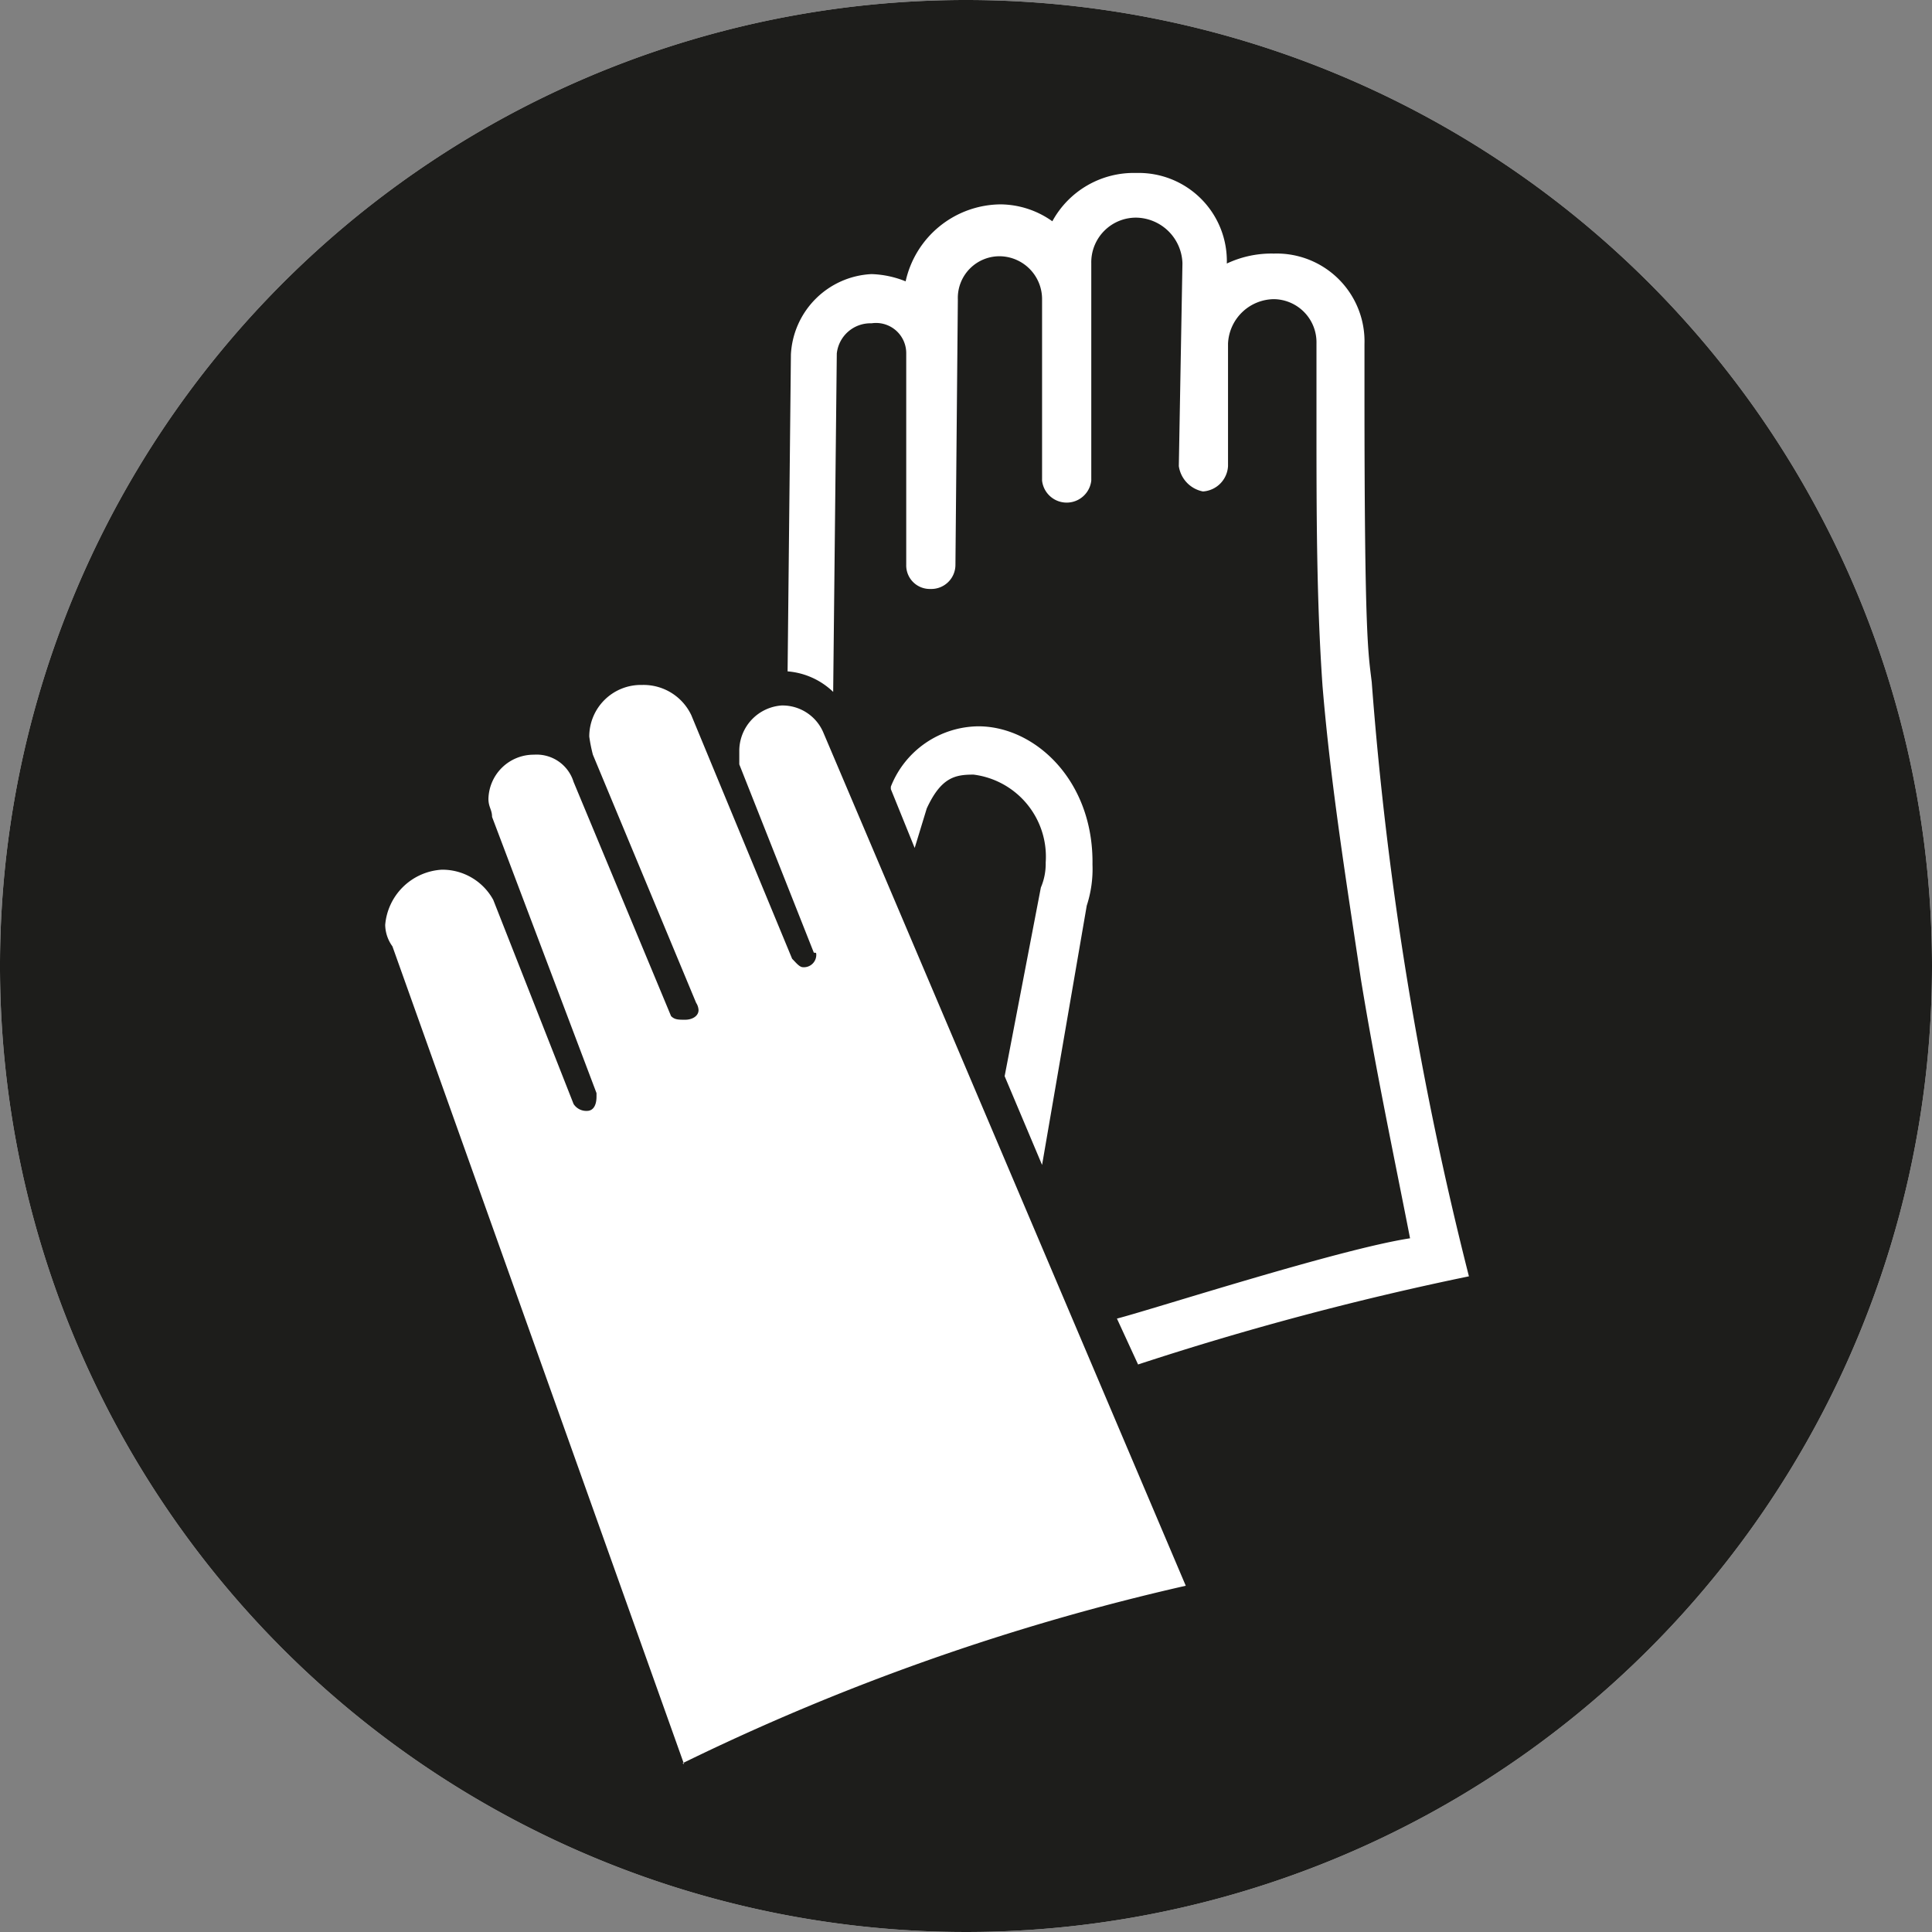 <svg id="Capa_1" data-name="Capa 1" xmlns="http://www.w3.org/2000/svg" viewBox="0 0 64 64"><rect x="0" y="0" width="64" height="64" fill="#808080" stroke="none"/><defs><style>.cls-1,.cls-3{fill:#fff;}.cls-2{fill:#1d1d1b;}.cls-3{fill-rule:evenodd;}</style></defs><path class="cls-1" d="M32,0A32,32,0,1,0,64,32,32,32,0,0,0,32,0"/><path class="cls-2" d="M32,0A32,32,0,1,0,64,32,32,32,0,0,0,32,0"/><path class="cls-3" d="M22.66,58.44,13,31.35a1.25,1.25,0,0,1-.24-.71,2,2,0,0,1,1.87-1.83,1.92,1.92,0,0,1,1.71,1L19,36.57a.5.5,0,0,0,.44.23c.24,0,.32-.23.32-.47v-.12L16.3,27.06c0-.24-.12-.32-.12-.6A1.5,1.5,0,0,1,17.69,25,1.28,1.28,0,0,1,19,25.9l3.23,7.76c.12.12.24.12.47.12s.44-.12.44-.32a.48.48,0,0,0-.08-.24L19.64,25a5.2,5.2,0,0,1-.12-.6,1.71,1.71,0,0,1,1.75-1.71,1.75,1.75,0,0,1,1.63,1l3.34,8.07c.12.12.24.28.36.28a.41.41,0,0,0,.44-.4c0-.08,0-.08-.08-.08l-2.47-6.24v-.48a1.51,1.51,0,0,1,1.4-1.47,1.47,1.47,0,0,1,1.39.91l12,28.25a76.36,76.36,0,0,0-16.67,5.88"/><path class="cls-3" d="M37,43.68c1.2-.31,7.36-2.3,9.71-2.66-.56-2.86-1.15-5.65-1.63-8.59-.48-3.22-1-6.45-1.27-9.71-.2-2.86-.2-5.77-.2-8.75V11.38A1.43,1.43,0,0,0,42.2,9.91a1.54,1.54,0,0,0-1.52,1.47v4.06a.89.89,0,0,1-.83.84,1,1,0,0,1-.8-.84l.12-6.72a1.56,1.56,0,0,0-1.51-1.51,1.48,1.48,0,0,0-1.51,1.51v7.2a.82.82,0,0,1-1.63,0v-6a1.42,1.42,0,0,0-1.35-1.43,1.38,1.38,0,0,0-1.44,1.43l-.08,8.79a.8.8,0,0,1-.83.8.78.78,0,0,1-.8-.8v-7a1,1,0,0,0-1.15-1,1.12,1.12,0,0,0-1.15,1L27.6,22.92a2.46,2.46,0,0,0-1.51-.68l.11-10.5a2.81,2.81,0,0,1,2.67-2.66A3.26,3.26,0,0,1,30,9.32a3.25,3.25,0,0,1,3.15-2.55,3,3,0,0,1,1.71.56,3.07,3.07,0,0,1,2.78-1.6,2.92,2.92,0,0,1,3,3A3.47,3.47,0,0,1,42.2,8.4a2.91,2.91,0,0,1,3,3V13c0,8.12.12,8.6.24,9.59a115.08,115.08,0,0,0,3.22,19.69A99.85,99.85,0,0,0,37.7,45.2Z"/><path class="cls-3" d="M34.52,38.59l-1.24-2.94,1.2-6.25a2,2,0,0,0,.16-.83,2.74,2.74,0,0,0-2.39-2.91c-.6,0-1.07.08-1.55,1.12l-.4,1.31-.79-1.95,0-.08a3.15,3.15,0,0,1,2.9-2c1.87,0,3.82,1.79,3.78,4.58A3.91,3.91,0,0,1,36,30Z"/></svg>